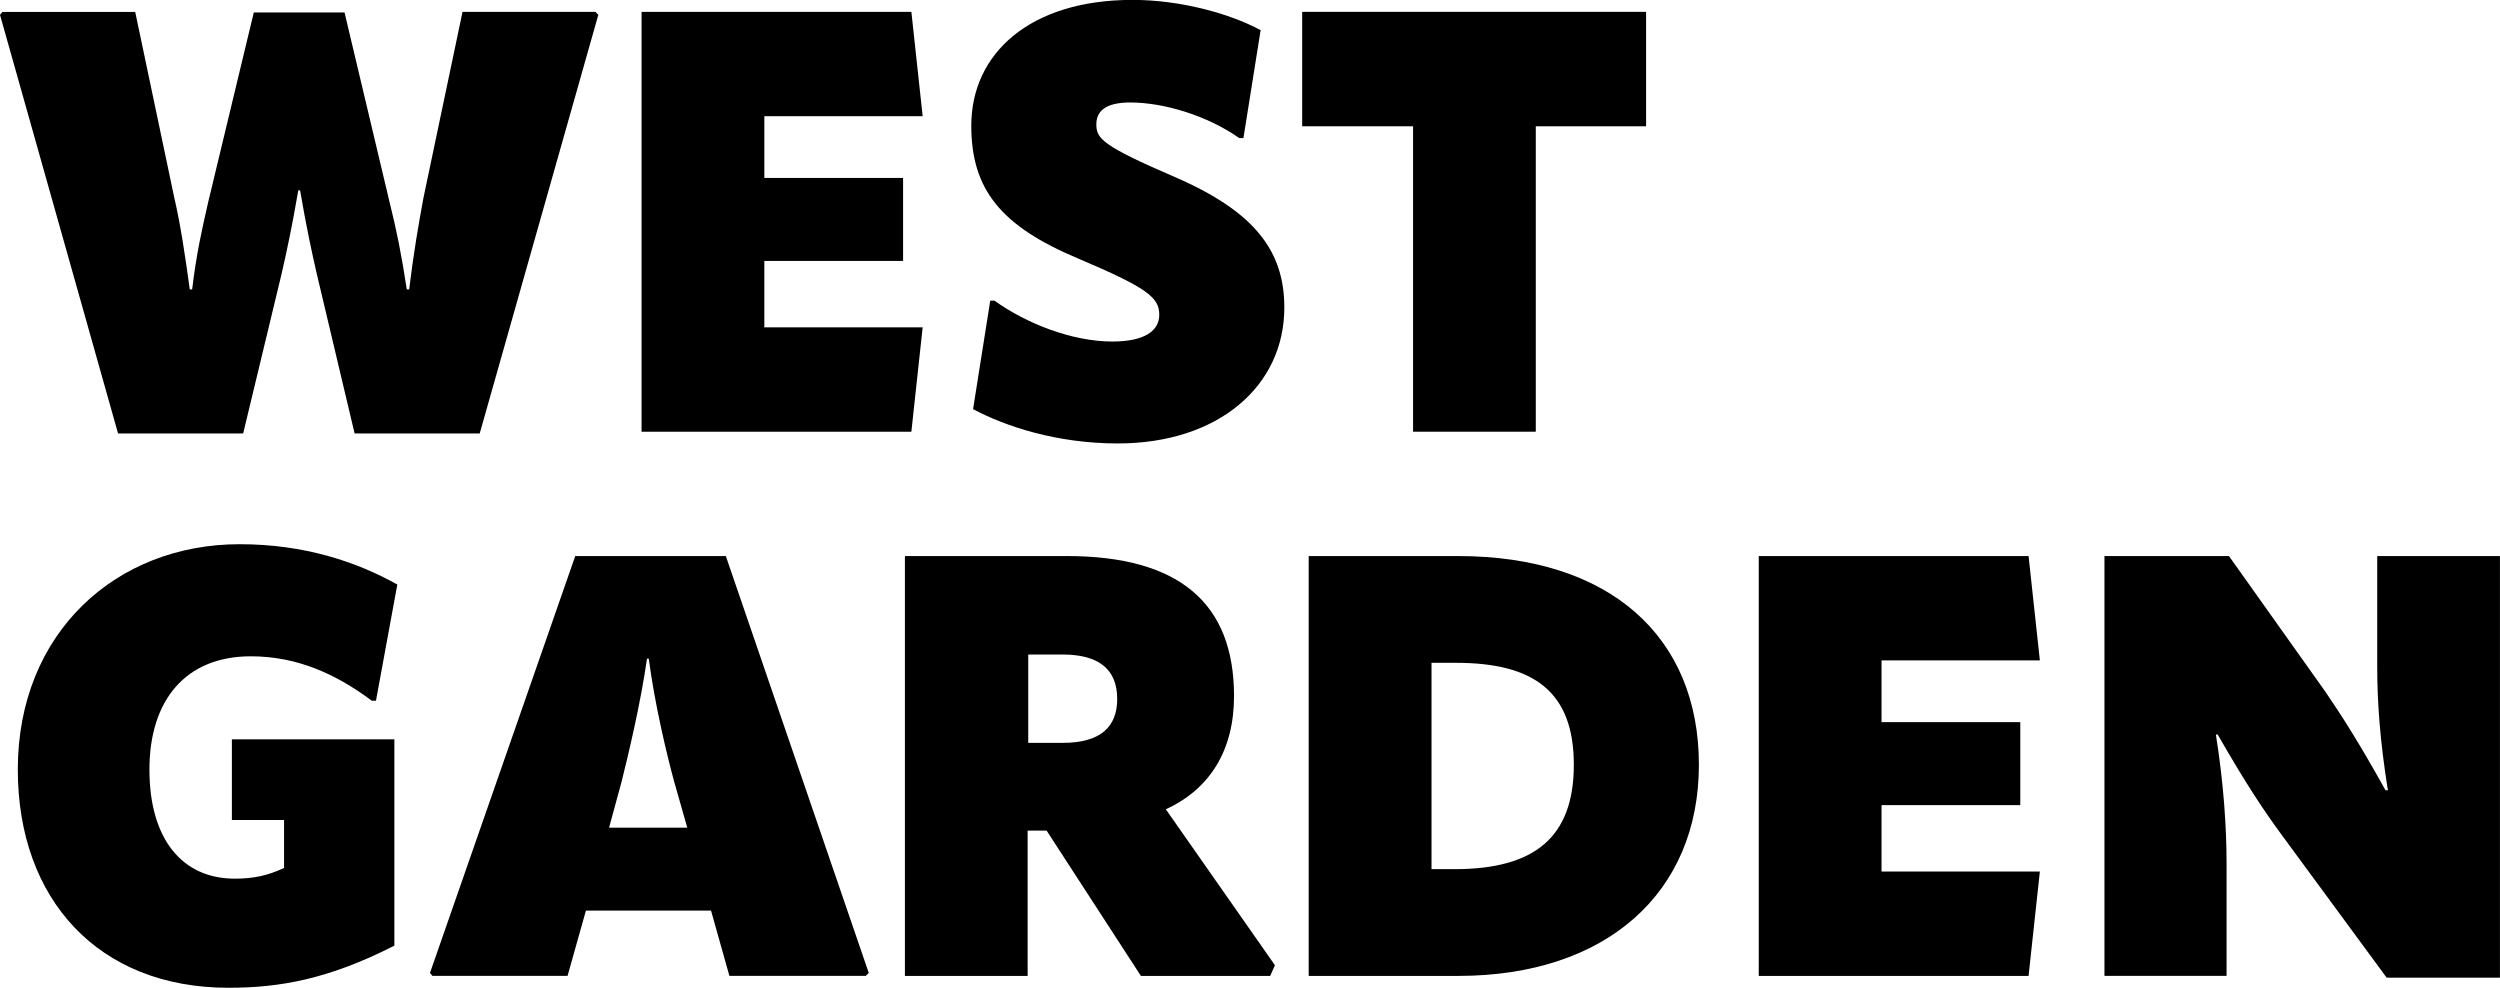 <?xml version="1.0" encoding="UTF-8"?> <svg xmlns="http://www.w3.org/2000/svg" id="TOM-12" data-name="TOM" viewBox="0 0 491.54 194.21"><defs><style> .cls-1 { fill: #000; stroke-width: 0px; } </style></defs><path class="cls-1" d="M26.58,2.33l7.7,36.61c1.17,5.01,2.1,11.08,3.03,17.96h.47c.82-6.88,1.87-11.54,3.15-17.14L49.9,2.45h17.84l8.86,37.31c1.4,5.6,2.33,10.26,3.38,17.14h.47c.82-6.88,1.87-12.94,2.8-17.96l7.69-36.61h26.12l.58.58-23.32,82.31h-24.6l-7.46-31.48c-.93-4.08-1.98-8.86-3.26-16.32h-.35c-1.28,7.46-2.33,12.24-3.26,16.32l-7.58,31.48h-24.6L0,2.92l.47-.58h26.12Z"></path><path class="cls-1" d="M150.28,51.3v13.06h31.13l-2.22,20.52h-53.05V2.33h53.05l2.22,20.52h-31.13v12.13h27.28v16.32h-27.28Z"></path><path class="cls-1" d="M191.32,80.45l3.38-21.34h.82c6.18,4.43,15.16,8.04,23.2,8.04,6.3,0,9.21-2.1,9.21-5.25,0-3.38-2.22-5.25-15.97-11.08-15.27-6.41-20.99-13.64-20.99-26.12,0-14.11,11.43-24.72,31.71-24.72,9.21,0,18.89,2.57,25.18,5.95l-3.38,21.22h-.82c-6.3-4.43-14.81-7-21.45-7-4.9,0-6.65,1.75-6.65,4.31,0,2.8,1.17,4.2,15.51,10.38,15.86,6.88,21.45,14.69,21.45,25.65,0,15.39-12.94,26.7-32.76,26.7-12.01,0-22.15-3.38-28.45-6.76Z"></path><path class="cls-1" d="M323.65,2.33v22.5h-21.69v60.05h-24.13V24.83h-21.8V2.33h67.62Z"></path><path class="cls-1" d="M3.5,151.31c0-26.93,19.35-44.31,43.61-44.31,12.83,0,23.08,3.5,31.01,7.93l-4.2,22.85h-.82c-7-5.25-14.69-8.74-23.78-8.74-12.83,0-19.94,8.63-19.94,22.27s6.41,21.45,16.79,21.45c3.61,0,6.41-.58,9.68-2.1v-9.44h-10.26v-15.86h31.95v40.57c-13.06,6.65-22.62,8.28-32.65,8.28-25.53,0-41.39-17.37-41.39-42.91Z"></path><path class="cls-1" d="M142.71,109.33l28.1,81.96-.58.58h-26.82l-3.61-12.83h-24.6l-3.61,12.83h-26.58l-.47-.58,28.56-81.96h29.61ZM119.74,162.73h15.39l-2.56-8.98c-1.4-5.13-3.85-15.27-5.01-24.25h-.35c-1.28,8.98-3.73,19.12-5.01,24.25l-2.45,8.98Z"></path><path class="cls-1" d="M250.67,189.78l-.93,2.1h-25.42l-18.54-28.57h-3.73v28.57h-24.13v-82.55h31.83c22.04,0,32.88,9.21,32.88,27.52,0,10.73-4.78,18.31-13.41,22.27l21.45,30.66ZM202.17,128.69v17.37h6.76c7.46,0,10.73-3.15,10.73-8.63,0-5.83-3.61-8.74-10.73-8.74h-6.76Z"></path><path class="cls-1" d="M257.31,191.88v-82.55h29.38c29.85,0,47.34,15.86,47.34,41.04s-18.19,41.51-47.34,41.51h-29.38ZM281.45,170.89h4.55c15.62,0,23.44-6.18,23.44-20.52s-7.81-20.05-23.2-20.05h-4.78v40.57Z"></path><path class="cls-1" d="M369.94,158.3v13.06h31.13l-2.22,20.52h-53.05v-82.55h53.05l2.22,20.52h-31.13v12.13h27.28v16.32h-27.28Z"></path><path class="cls-1" d="M413.77,191.88v-82.55h24.48l18.89,26.58c3.26,4.78,6.65,10.03,11.89,19.47h.47c-1.52-9.44-2.1-17.14-2.1-24.25v-21.8h24.13v82.9h-22.27l-20.75-28.22c-3.5-4.78-7-10.03-12.48-19.59h-.35c1.52,9.56,2.1,18.3,2.1,25.3v22.15h-24.02Z"></path></svg> 